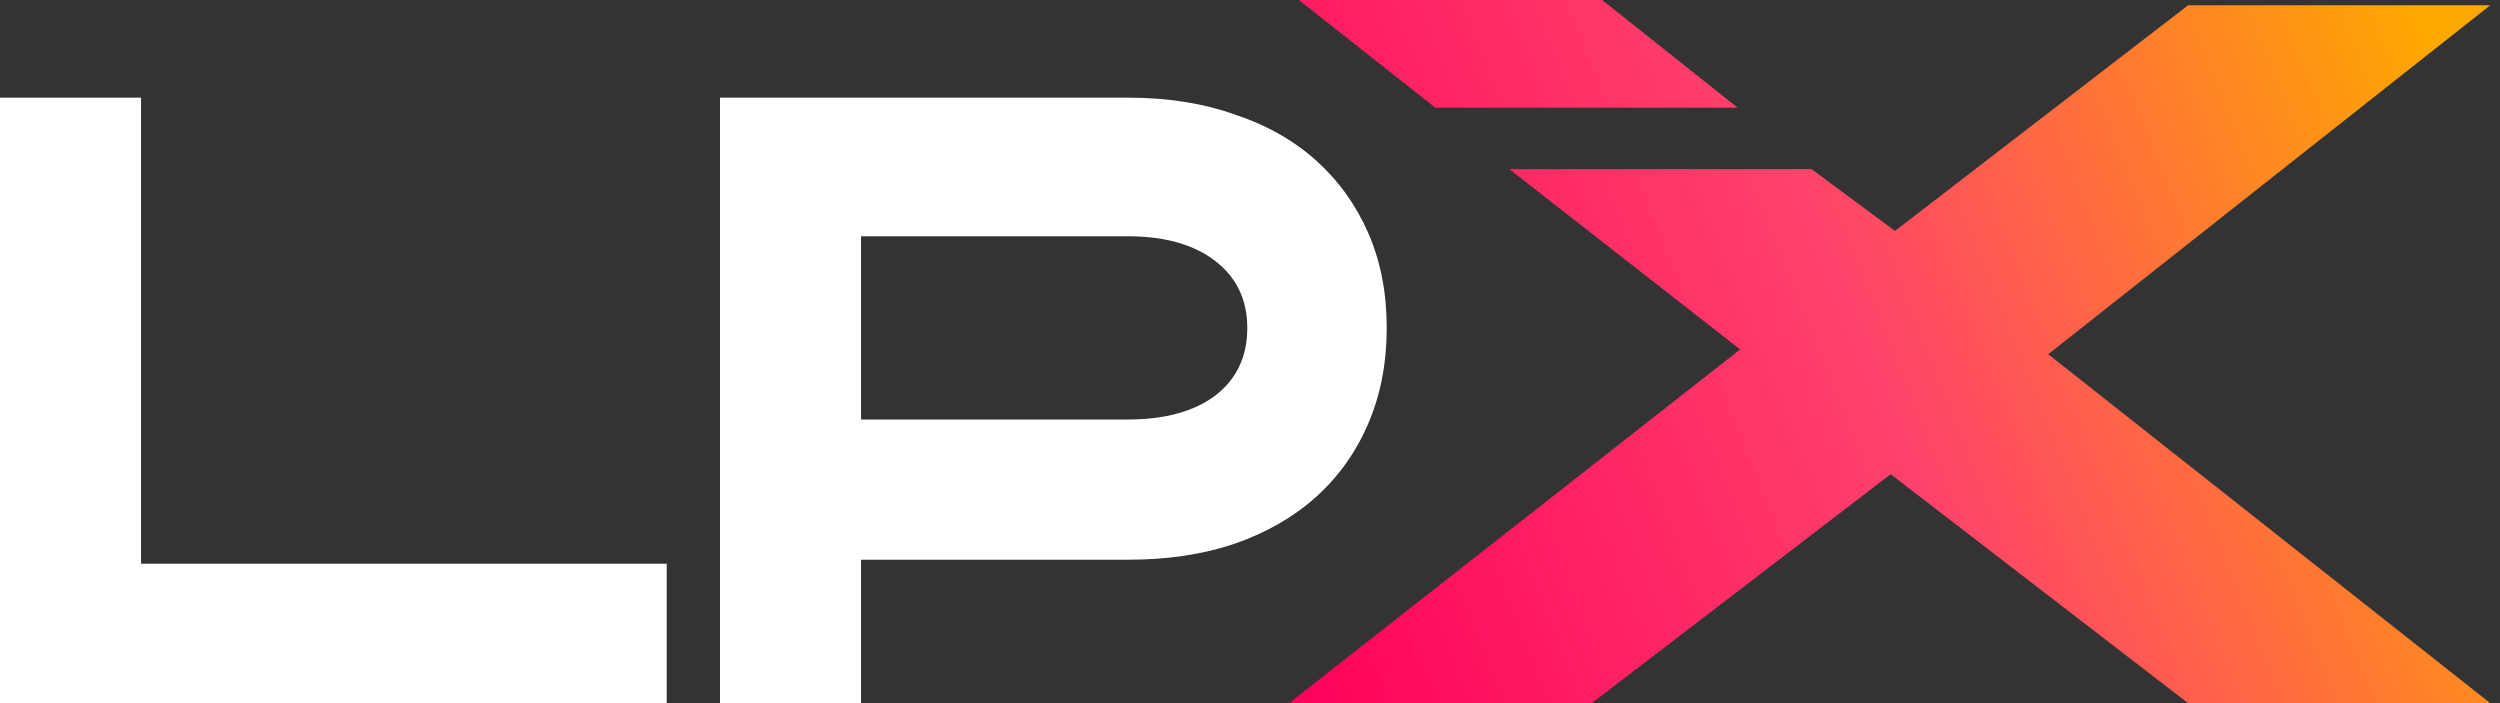 <svg width="128" height="36" viewBox="0 0 128 36" fill="none" xmlns="http://www.w3.org/2000/svg">
<rect x="0" y="0" width="128" height="36" fill="#333333" stroke="none"/>
<path d="M104.868 18.136L127.5 36H112.03L88.825 18.136H104.868Z" fill="url(#paint0_linear_297_159)"/>
<path d="M104.868 18.136L127.5 0.271H112.03L88.825 18.136H104.868Z" fill="url(#paint1_linear_297_159)"/>
<path d="M89.132 17.864L66 36H81.5L105.176 17.864H89.132Z" fill="url(#paint2_linear_297_159)"/>
<path d="M66.5 0L73.493 5.514H88.969L82.029 0H66.5Z" fill="url(#paint3_linear_297_159)"/>
<path d="M92.752 8.659H77.276L89.061 17.864H105.176L92.752 8.659Z" fill="url(#paint4_linear_297_159)"/>
<path d="M34.136 36H0V5H7.221V28.862H34.136V36Z" fill="white"/>
<path d="M44.086 36H36.864V5H57.748C59.772 5 61.591 5.286 63.205 5.857C64.846 6.4 66.241 7.189 67.389 8.222C68.538 9.256 69.427 10.493 70.056 11.934C70.686 13.375 71 14.993 71 16.788C71 18.583 70.686 20.215 70.056 21.683C69.427 23.151 68.538 24.402 67.389 25.436C66.241 26.469 64.846 27.271 63.205 27.842C61.591 28.386 59.772 28.658 57.748 28.658H44.086V36ZM44.086 21.479H57.748C59.635 21.479 61.126 21.071 62.22 20.255C63.314 19.412 63.861 18.257 63.861 16.788C63.861 15.347 63.314 14.205 62.22 13.362C61.126 12.519 59.635 12.097 57.748 12.097H44.086V21.479Z" fill="white"/>
<defs>
<linearGradient id="paint0_linear_297_159" x1="128.04" y1="11.125" x2="66.059" y2="35.809" gradientUnits="userSpaceOnUse">
<stop stop-color="#FFA800"/>
<stop offset="0.49" stop-color="#FF426B"/>
<stop offset="1" stop-color="#FF015C"/>
</linearGradient>
<linearGradient id="paint1_linear_297_159" x1="128.04" y1="11.125" x2="66.059" y2="35.809" gradientUnits="userSpaceOnUse">
<stop stop-color="#FFA800"/>
<stop offset="0.49" stop-color="#FF426B"/>
<stop offset="1" stop-color="#FF015C"/>
</linearGradient>
<linearGradient id="paint2_linear_297_159" x1="128.04" y1="11.125" x2="66.059" y2="35.809" gradientUnits="userSpaceOnUse">
<stop stop-color="#FFA800"/>
<stop offset="0.49" stop-color="#FF426B"/>
<stop offset="1" stop-color="#FF015C"/>
</linearGradient>
<linearGradient id="paint3_linear_297_159" x1="128.04" y1="11.125" x2="66.059" y2="35.809" gradientUnits="userSpaceOnUse">
<stop stop-color="#FFA800"/>
<stop offset="0.49" stop-color="#FF426B"/>
<stop offset="1" stop-color="#FF015C"/>
</linearGradient>
<linearGradient id="paint4_linear_297_159" x1="128.04" y1="11.125" x2="66.059" y2="35.809" gradientUnits="userSpaceOnUse">
<stop stop-color="#FFA800"/>
<stop offset="0.49" stop-color="#FF426B"/>
<stop offset="1" stop-color="#FF015C"/>
</linearGradient>
</defs>
</svg>
